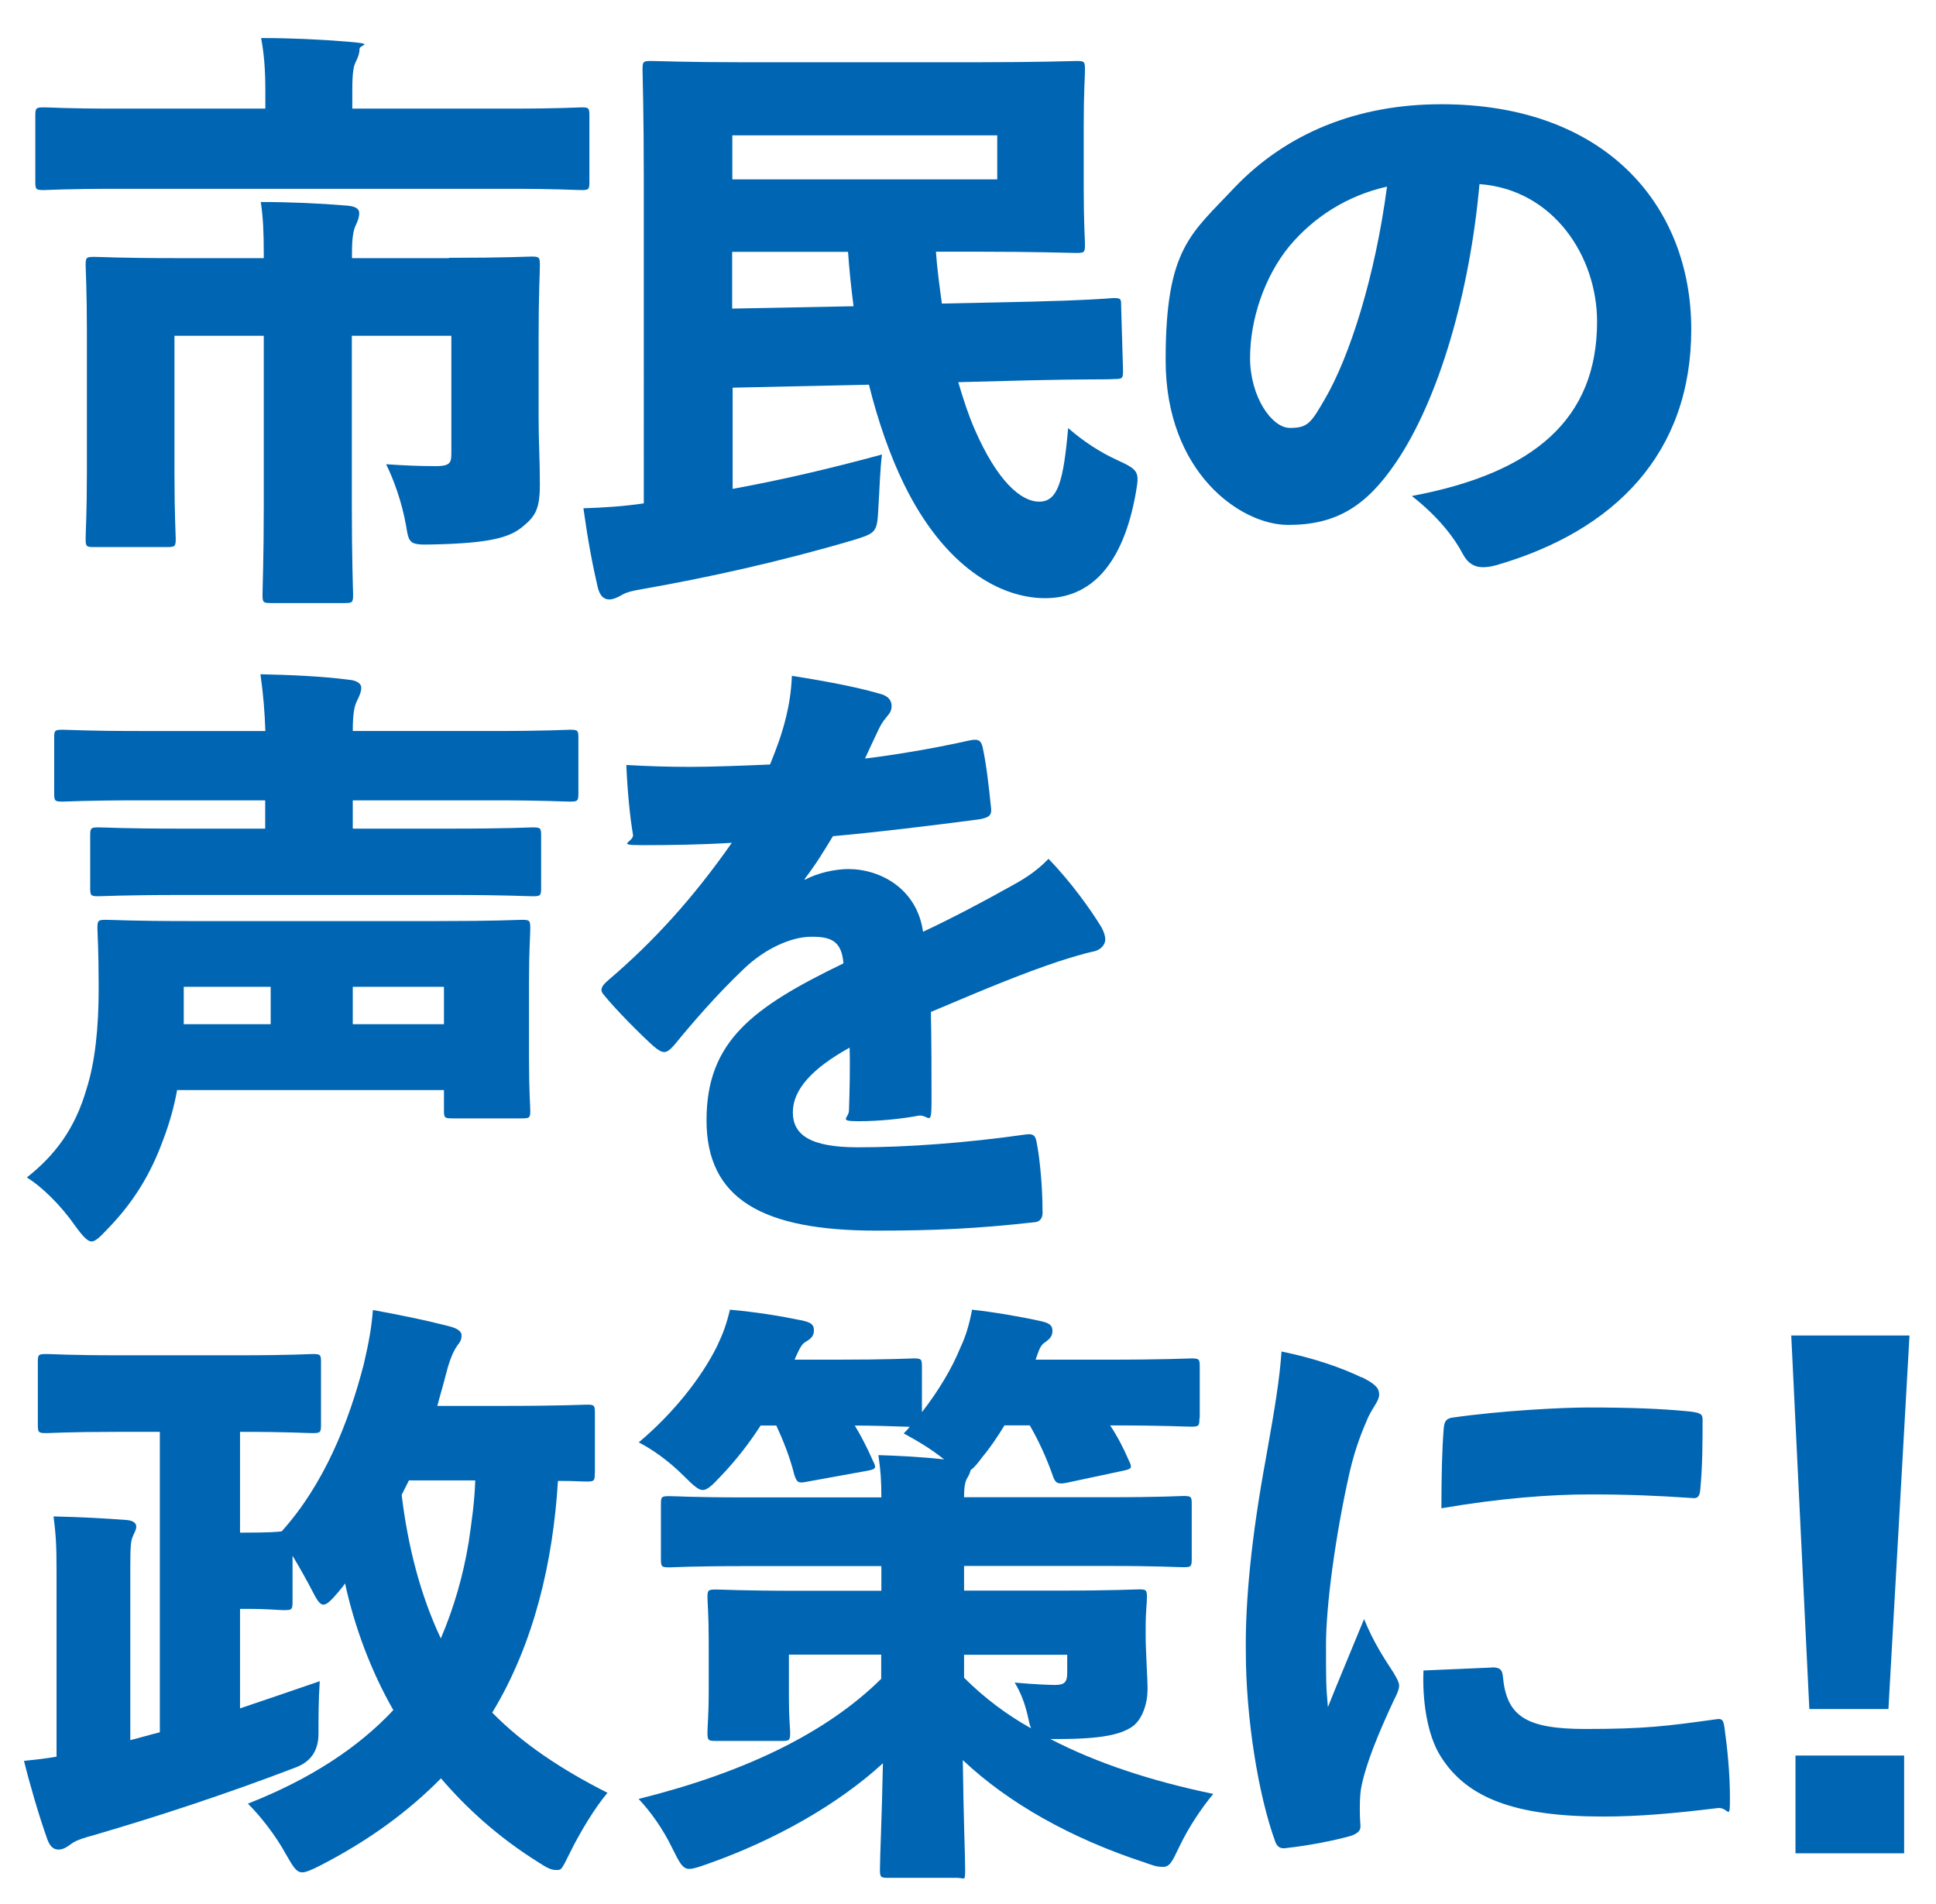 <?xml version="1.0" encoding="UTF-8"?>
<svg xmlns="http://www.w3.org/2000/svg" id="_レイヤー_1" data-name="レイヤー_1" width="434.4mm" height="427.3mm" version="1.1" viewBox="0 0 1231.2 1211.2">
  <defs>
    <style>
      .st0 {
        fill: #0065b2;
      }
    </style>
  </defs>
  <path class="st0" d="M168.7,58c0-13.8-.8-23.8-2.7-33.8,18.4,0,36.5.8,54.9,2.3s7.7,1.9,7.7,4.6-.8,5-2.3,8.1c-1.5,2.7-2.3,6.9-2.3,18.4v11.5h99.4c32.6,0,43.8-.8,46.4-.8,4.6,0,5,.4,5,5.4v41.8c0,5-.4,5.4-5,5.4s-13.8-.8-46.4-.8H73.9c-32.6,0-43.8.8-46.1.8-5,0-5.4-.4-5.4-5.4v-41.8c0-5,.4-5.4,5.4-5.4s13.4.8,46.1.8h94.8v-11.1ZM285.3,164c36.5,0,49.9-.8,52.6-.8,5,0,5.4.4,5.4,5.4s-.8,18.4-.8,46.1v51c0,15.7.8,26.5.8,42.2s-2.7,20.3-10.7,26.9c-8.1,6.9-20.3,10.7-56.4,11.5-15.7.4-16.1,0-18-11.9-2.7-15.4-8.1-29.9-12.7-39.1,11.9.8,21.1,1.2,31.5,1.2s10-2.7,10-10.4v-72.5h-63.3v107.8c0,34.9.8,54.5.8,56.8,0,5-.4,5.4-5.4,5.4h-46.8c-5,0-5.4-.4-5.4-5.4s.8-21.9.8-56.8v-107.8h-56.8v87.9c0,26.1.8,38.4.8,41.1,0,5-.4,5.4-5.8,5.4h-46.1c-5,0-5.4-.4-5.4-5.4s.8-15.4.8-42.6v-89.4c0-25.7-.8-39.1-.8-41.8,0-5,.4-5.4,5.4-5.4s15.7.8,52.6.8h55.3v-2.7c0-13.4-.4-23-1.9-33,18.4,0,36.8.8,54.9,2.3,5,.4,7.7,1.9,7.7,4.6s-.8,5-2.3,8.1c-1.2,2.7-2.3,6.9-2.3,16.9v3.8h61.8Z"></path>
  <path class="st0" d="M465.7,311c29.9-5.4,61.4-12.7,95.2-21.9-1.2,8.8-1.5,21.1-2.3,33.8-.8,15.7-1.2,16.1-16.1,20.7-46.8,13.8-92.5,23.8-133.9,31.1-5,.8-10,1.9-12.7,3.5s-5.8,3.1-8.4,3.1c-4.2,0-6.1-3.1-7.3-7.3-3.5-15-6.5-31.1-9.2-50.7,13.4-.4,25.3-1.2,38.4-3.1V113.3c0-42.2-.8-66.4-.8-69.1,0-5,.4-5.4,5.4-5.4s22.6.8,58,.8h148.9c39.5,0,61.4-.8,63.7-.8,5,0,5.4.4,5.4,5.4s-.8,13.8-.8,35.3v40.7c0,21.5.8,32.6.8,35.3,0,5-.4,5.4-5.4,5.4s-24.2-.8-63.7-.8h-25.7c.8,11.1,2.3,22.3,3.8,33l56-1.2c33.8-.8,48-1.9,53-2.3,5,0,5,.4,5,5.4l1.2,40.7c0,5-.4,5.4-5.4,5.4-5,.4-19.2,0-53,.8l-46.4,1.2c3.5,11.9,6.9,21.9,10.4,29.9,14.2,32.6,29.2,46.1,41.1,46.1s15.4-13,18.4-46.8c9.6,8.4,20.3,15.4,31.1,20.3,14.2,6.5,14.2,7.7,11.9,21.1-8.1,45.7-28.8,66.8-57.6,66.8s-64.1-20-89.8-72.5c-8.8-18-16.5-39.9-22.3-63.3l-86.7,1.9v64.5ZM634.2,114.1v-28h-168.5v28h168.5ZM542.8,194.7c-1.5-11.5-2.7-23-3.5-34.5h-73.7v36.1l77.1-1.5Z"></path>
  <path class="st0" d="M1015.7,204.6c0-41.4-27.6-84-74.8-87.5-6.1,68.7-25.7,136.6-53,176.9-19.2,28.4-38.4,39.9-68.7,39.9s-77.9-33.4-77.9-104.8,16.1-80.2,43.8-109.8c33-34.5,77.9-53,131.6-53,104.4,0,158.9,64.5,158.9,143.2s-48.4,128.2-124.3,150.1c-3.1.8-5.8,1.2-8.1,1.2-5.4,0-9.6-2.3-12.7-8.1-6.1-11.5-16.1-24.2-32.6-37.2,77.9-14.6,117.8-49.1,117.8-110.9ZM819.9,156.7c-15.7,19.2-24.9,46.4-24.9,71s13.8,44.5,25.3,44.5,13.4-3.1,22.3-18.4c15.7-26.9,31.9-77.5,39.5-135.1-25.7,5.8-46.8,19.6-62.2,38Z"></path>
  <path class="st0" d="M112.6,693.3c-1.9,10.7-5,21.5-8.8,31.5-8.1,22.3-19.2,40.3-35.7,57.2-5,5.4-7.7,7.7-10,7.7s-5.4-3.1-10.4-10c-8.8-12.7-21.1-24.9-30.7-30.7,18-14.2,30.7-31.1,38-56.4,5.4-16.9,7.7-38.8,7.7-63.7s-.8-35.7-.8-38.4c0-5,.4-5.4,5.4-5.4s16.1.8,53,.8h158.5c36.8,0,49.9-.8,53-.8,5,0,5.4.4,5.4,5.4s-.8,12.7-.8,33.8v49.5c0,20.3.8,29.9.8,32.6,0,4.6-.4,5-5.4,5h-44.1c-5,0-5.4-.4-5.4-5v-13H112.6ZM168.7,509.1h-80.2c-34.2,0-46.1.8-48.7.8-5,0-5.4-.4-5.4-5.4v-35.3c0-4.6.4-5,5.4-5s14.6.8,48.7.8h80.2c-.4-11.9-1.2-22.3-3.1-36.1,18.8.4,38.4,1.2,56.4,3.5,4.6.4,7.7,2.3,7.7,5s-1.2,5.4-2.7,8.4-2.7,7.3-2.7,19.2h89c34.5,0,46.4-.8,49.1-.8,5,0,5.4.4,5.4,5v35.3c0,5-.4,5.4-5.4,5.4s-14.6-.8-49.1-.8h-89v18h62.2c36.8,0,49.5-.8,52.2-.8,5,0,5.4.4,5.4,5.4v33c0,5-.4,5.4-5.4,5.4s-15.4-.8-52.2-.8H114.9c-36.8,0-49.5.8-52.2.8-5,0-5.4-.4-5.4-5.4v-33c0-5,.4-5.4,5.4-5.4s15.4.8,52.2.8h53.7v-18ZM172.1,627.7h-55.3v23.8h55.3v-23.8ZM282.3,651.5v-23.8h-58v23.8h58Z"></path>
  <path class="st0" d="M511.8,559.7c8.1-4.6,20-6.9,27.6-6.9,20.7,0,43.8,12.7,47.6,39.9,18.8-8.8,39.1-19.6,54.1-28,7.7-4.2,16.9-9.2,25.7-18.4,14.6,15,26.9,32.6,32.6,41.8,2.3,3.5,3.5,6.9,3.5,9.6s-2.3,6.1-6.5,7.3c-8.8,1.9-16.9,4.6-23,6.5-23,7.7-43.4,16.1-81.4,32.2.4,20,.4,40.3.4,57.2s-1.9,7.7-8.4,8.8c-10,1.9-24.6,3.5-38,3.5s-6.1-1.9-6.1-6.9c.4-11.5.8-28.4.4-39.9-24.2,13.4-36.1,26.9-36.1,41.1s10.7,22.3,41.4,22.3,68.3-2.7,106.3-8.1c5-.8,6.5.4,7.3,4.6,2.3,11.5,3.8,29.9,3.8,43.8.4,4.6-1.5,6.9-4.6,7.3-37.2,4.2-64.9,5.4-100.9,5.4-72.5,0-108.2-20-108.2-70.2s29.2-71.8,87.1-99.8c-1.2-14.2-7.7-17.3-21.9-16.9-11.5.4-28,7.3-41.8,20.7-16.9,16.1-32.2,33.8-43.8,48-2.7,3.1-4.6,4.6-6.5,4.6s-3.8-1.2-6.9-3.8c-7.7-6.9-24.2-23.4-31.5-32.6-1.2-1.2-1.5-2.3-1.5-3.1,0-1.9,1.5-3.8,4.2-6.1,28.8-24.6,53.7-51.8,78.7-87.5-19.2,1.2-38.4,1.5-56.8,1.5s-5-1.9-6.1-6.9c-1.9-11.1-3.5-27.2-4.2-44.1,13.4.8,26.9,1.2,40.7,1.2s34.5-.8,50.7-1.5c4.2-10.4,7.7-19.6,10.4-31.1,1.5-6.1,3.1-15,3.5-25.3,24.2,3.8,43.8,7.7,57.6,11.9,4.2,1.5,5.8,4.2,5.8,7.3s-1.2,4.6-3.1,6.9c-2.7,3.1-4.2,5.8-6.1,10-2.7,5.8-4.6,9.6-7.7,16.5,16.1-1.9,42.6-6.1,66.4-11.5,5.8-1.2,7.3,0,8.4,4.2,2.3,10.7,3.8,23.4,5.4,39.1.4,4.2-1.2,5.8-7.7,6.9-32.2,4.2-64.1,8.1-92.9,10.7-6.1,10-10.7,17.7-18,27.2l.4.8Z"></path>
  <path class="st0" d="M378.2,937.4c0,4.6-.4,5-5,5s-6.9-.4-18.4-.4c-3.1,51-15,103.2-41.8,147.4,19.2,19.6,43.8,36.1,73.3,51-8.1,9.6-17.3,24.9-23.4,37.2s-5.8,11.9-9.2,11.9-6.1-1.5-11.5-5c-25.7-16.1-45.7-34.5-61.8-53.3-20,20.3-44.9,39.1-77.1,55.6-5.4,2.7-8.8,4.2-11.1,4.2-3.8,0-5.8-3.5-10.4-11.5-6.5-11.9-16.1-24.2-24.2-32.2,39.9-15.7,70.2-35.7,92.5-59.5-14.2-24.9-24.6-52.6-30.7-80.6-1.2,1.9-2.7,3.5-4.2,5.4-4.6,5.4-7.3,8.1-9.6,8.1s-4.2-3.1-7.3-9.2-8.4-15.4-12.3-21.9v29.2c0,5-.4,5.4-5.4,5.4s-7.3-.8-25.3-.8h-2.7v63.3c16.1-5.4,32.6-11.1,50.7-17.3-.8,11.9-.8,23-.8,33.4q0,16.1-14.6,21.5c-44.1,16.9-88.7,31.5-128.2,43-5.4,1.5-11.1,3.1-14.2,5.4-2.7,1.9-5,3.8-8.4,3.8s-5.4-2.3-6.9-6.1c-5.4-15-11.5-36.1-15-50.3,7.3-.8,14.2-1.5,20.7-2.7v-118.6c0-15.4-.4-22.6-1.9-34.2,18,.4,32.2,1.2,46.8,2.3,3.8.4,5.8,1.9,5.8,4.2s-1.5,4.2-2.3,6.5c-1.2,2.7-1.5,6.1-1.5,20.7v108.6c6.1-1.5,12.7-3.5,18.8-5v-191.1h-26.1c-32.2,0-43.8.8-46.1.8-5,0-5.4-.4-5.4-5.4v-39.9c0-4.6.4-5,5.4-5s13.8.8,46.1.8h76.8c32.6,0,44.1-.8,46.4-.8,5,0,5.4.4,5.4,5v39.9c0,5-.4,5.4-5.4,5.4s-13.8-.8-46.1-.8v64.1h2.7c15.4,0,20.7-.4,23.8-.8,26.9-29.9,42.6-69.1,52.2-106.3,3.1-13.4,5-23.4,5.8-34.5,16.9,3.1,31.9,6.1,47.2,10,6.5,1.5,9.2,3.5,9.2,6.1s-.8,4.2-2.7,6.5c-3.8,5.4-5.8,12.7-7.7,20-1.5,6.1-3.5,12.3-5,18.4h40.7c38.4,0,51.8-.8,54.5-.8,4.6,0,5,.4,5,5.4v38.4ZM255.4,950.9c3.8,31.5,11.5,62.9,24.9,91.3,8.4-19.6,14.2-39.9,17.7-61,1.9-13,3.8-26.1,4.2-39.5h-42.2l-4.6,9.2Z"></path>
  <path class="st0" d="M762.8,902.1c0,5-.4,5.4-5.4,5.4s-15.4-.8-51.4-.8c4.6,6.9,8.4,14.2,11.9,22.3,2.3,4.6,1.9,5.4-3.5,6.5l-36.1,7.7c-5.8,1.2-7.3,0-8.8-4.6-4.2-11.9-9.2-22.6-14.6-31.9h-16.1c-4.2,6.9-8.8,13.8-14.2,20.3-3.1,4.2-5.4,6.9-7.3,8.1-.4,1.5-.8,2.7-1.9,4.6-1.5,2.3-2.3,5.4-2.3,12.7h91c34.2,0,46.1-.8,48.4-.8,5,0,5.4.4,5.4,5v34.9c0,5-.4,5.4-5.4,5.4s-14.2-.8-48.4-.8h-91v15.7h58c37.2,0,50.3-.8,53.3-.8,4.6,0,5,.4,5,5s-.8,8.1-.8,19.6v4.6c0,11.1,1.2,26.1,1.2,34.5s-3.1,19.2-10,23.8-18.4,7.7-46.8,7.7h-5c29.6,15.4,64.9,26.9,103.6,34.9-7.3,8.8-15.4,20.7-21.5,33.4-4.6,9.6-6.1,13-10.4,13s-6.1-.8-11.5-2.7c-47.2-15.4-87.1-38-115.9-65.2.4,35.3,1.5,61.4,1.5,69.5s-.4,5.4-5,5.4h-43.8c-5,0-5.4-.4-5.4-5.4,0-8.1,1.2-32.2,1.9-67.5-28,25.7-67.9,48.7-111.7,64.1-5.4,1.9-8.8,3.1-11.5,3.1-4.2,0-6.1-3.8-10.7-13-6.1-12.7-14.2-23.8-21.5-31.5,67.9-16.9,119.7-42.2,154.3-76.4v-15.4h-58.7v27.6c0,13.4.8,19.6.8,21.9,0,5-.4,5.4-5.4,5.4h-41.8c-5,0-5.4-.4-5.4-5.4s.8-10,.8-27.2v-30.7c0-16.9-.8-24.9-.8-28,0-4.6.4-5,5.4-5s16.1.8,53,.8h52.2v-15.7h-86.4c-34.2,0-46.1.8-48.4.8-5,0-5.4-.4-5.4-5.4v-34.9c0-4.6.4-5,5.4-5s14.2.8,48.4.8h86.4c0-10.4-.4-16.9-1.9-26.9,13.4.4,28,1.2,41.8,2.7-9.2-7.3-17.3-11.9-25.7-16.5,1.5-1.5,2.7-2.7,3.8-4.2-11.5-.4-23.4-.8-34.9-.8,4.2,6.9,7.7,13.8,11.5,22.3,2.3,4.6,2.3,5.4-3.8,6.5l-38,6.9c-5.8,1.2-6.5.4-8.1-4.2-3.1-12.3-7.3-22.3-11.5-31.5h-10c-6.9,10.7-15.4,21.9-25.7,32.6-5.4,5.8-8.4,8.4-11.1,8.4s-5.8-2.7-11.9-8.8c-10.4-10.4-20.7-17.3-28.8-21.5,21.9-18.4,39.9-41.1,49.9-61.4,3.8-8.1,5.8-13.4,8.1-23,16.5,1.5,31.1,3.8,46.1,6.9,5,1.2,7.3,2.3,7.3,6.1s-1.9,5.4-5,7.3c-2.7,1.5-3.8,3.8-6.5,9.6l-.8,1.9h26.1c34.5,0,47.2-.8,49.5-.8,5,0,5.4.4,5.4,5.4v28.8c10.7-13.8,19.2-28,24.6-41.4,3.1-6.5,5.4-13.8,7.3-23.8,13.8,1.5,31.9,4.6,43.8,7.3,5.4,1.2,7.3,2.7,7.3,6.1s-1.5,5-4.6,7.3c-3.1,1.9-3.8,4.6-6.1,11.1h44.1c38.8,0,52.6-.8,54.9-.8,5,0,5.4.4,5.4,5.4v32.6ZM613.1,1067.2c12.7,12.7,26.9,23.4,42.6,32.2-.8-1.9-1.5-5-2.3-8.8-1.9-7.7-4.2-13.8-8.1-20.3,13.4,1.2,23,1.5,25.7,1.5,6.1,0,7.7-1.9,7.7-7.7v-11.5h-65.6v14.6Z"></path>
  <path class="st0" d="M866,876c9.2,4.6,11.1,7.3,11.1,11.1s-3.5,7.3-6.9,14.2c-3.5,8.1-8.1,18.8-11.9,35.3-9.2,40.7-15,85.2-15,109.4s0,26.1,1.2,39.9c6.9-17.3,12.3-29.9,23-56,6.1,15,13,25.3,18.8,34.2,1.5,2.7,3.5,5.8,3.5,8.1s-1.5,5.8-3.5,9.6c-10,21.5-17.3,39.5-20.3,53.7-.8,3.5-1.2,7.7-1.2,15s.4,9.2.4,11.5-1.5,4.2-6.1,5.8c-11.1,3.1-26.5,6.1-40.7,7.7-4.2.8-6.1-.8-7.3-3.8-11.1-30.3-18.8-79.8-18.8-121.3-.4-31.5,3.5-72.5,12.7-122.4,6.1-34.2,8.8-51,10-68.3,20.7,4.2,38.4,10.4,51,16.5ZM948.9,1060.6c5.4,0,6.5,1.9,6.9,5.8,2.3,25.3,14.6,33.4,52.6,33.4s52.2-1.9,82.5-6.1c4.6-.8,5,.4,5.8,5,1.9,13.8,3.5,29.2,3.5,44.9s-.8,5.8-7.7,6.5c-28.4,3.5-50.7,5.4-72.9,5.4-56.4,0-86.7-11.9-103.2-38-9.2-14.2-11.9-37.6-11.1-54.9l43.8-1.9ZM918.2,908.3c.4-4.6,1.9-5.8,5-6.5,32.2-4.6,70.6-6.5,86.7-6.5,28,0,46.1.8,62.2,2.3,9.6.8,10.7,1.9,10.7,5.4,0,14.6,0,29.2-1.5,44.9-.4,4.2-1.9,5.4-5,5-22.3-1.5-40.3-2.3-65.2-2.3s-56.4,2.3-94.4,8.8c0-20.3.4-38,1.5-51Z"></path>
  <path class="st0" d="M1201,1087.1h-50.3l-11.5-237.6h75.2l-13.4,237.6ZM1211,1178.9h-69.1v-62.2h69.1v62.2Z"></path>
</svg>
